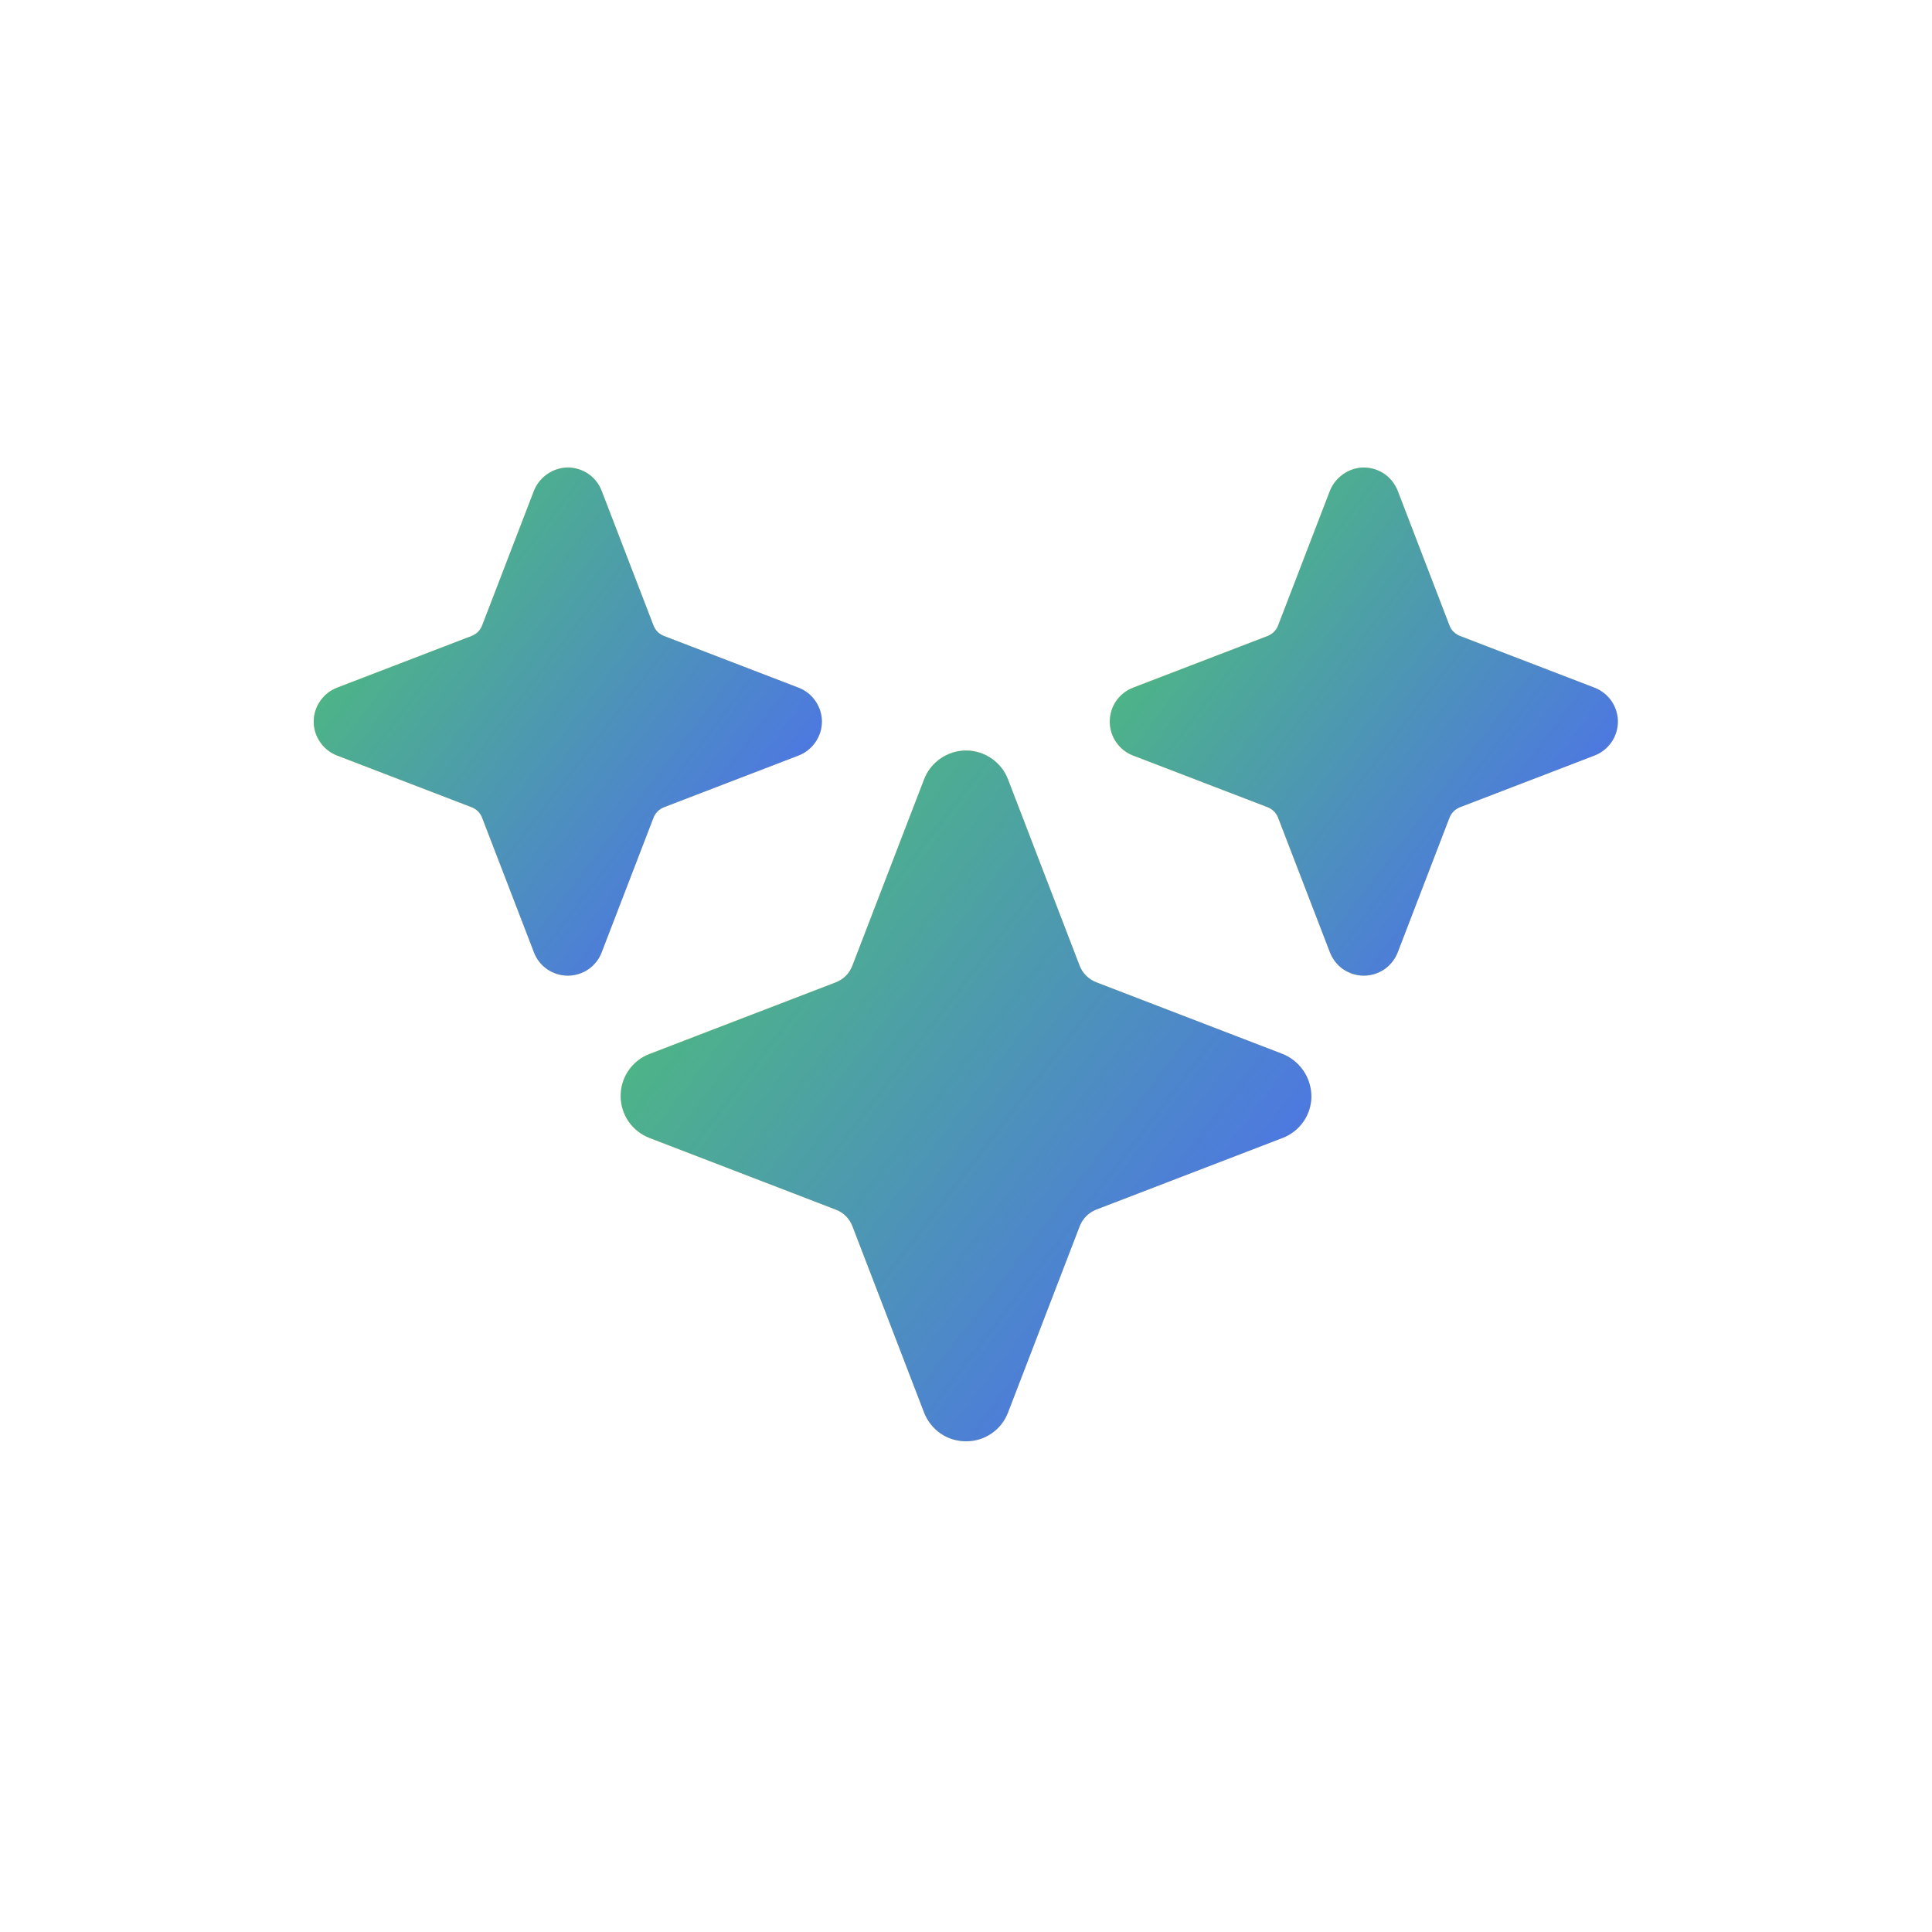 <svg width="24" height="24" viewBox="0 0 24 24" fill="none" xmlns="http://www.w3.org/2000/svg">
<path d="M12.001 17.904C11.888 17.905 11.777 17.871 11.684 17.807C11.591 17.743 11.52 17.652 11.479 17.547L10.589 15.232C10.571 15.185 10.543 15.143 10.508 15.107C10.473 15.072 10.43 15.045 10.384 15.027L8.068 14.136C7.963 14.095 7.872 14.024 7.808 13.931C7.744 13.838 7.71 13.727 7.71 13.614C7.71 13.501 7.744 13.391 7.808 13.298C7.872 13.205 7.963 13.133 8.068 13.093L10.383 12.203C10.43 12.185 10.472 12.157 10.508 12.122C10.543 12.086 10.57 12.044 10.588 11.997L11.479 9.682C11.52 9.576 11.591 9.486 11.684 9.422C11.777 9.358 11.888 9.323 12.001 9.323C12.114 9.323 12.224 9.358 12.317 9.422C12.41 9.486 12.482 9.576 12.522 9.682L13.412 11.997C13.43 12.043 13.458 12.086 13.493 12.121C13.529 12.156 13.571 12.184 13.618 12.202L15.919 13.087C16.029 13.128 16.123 13.202 16.19 13.298C16.256 13.394 16.291 13.509 16.291 13.626C16.289 13.737 16.254 13.845 16.19 13.936C16.126 14.027 16.037 14.096 15.933 14.136L13.618 15.026C13.572 15.044 13.529 15.072 13.494 15.107C13.459 15.142 13.431 15.185 13.413 15.231L12.522 17.547C12.482 17.652 12.411 17.743 12.317 17.807C12.224 17.871 12.114 17.905 12.001 17.904Z" fill="#FFE47D"/>
<path d="M12.001 17.904C11.888 17.905 11.777 17.871 11.684 17.807C11.591 17.743 11.52 17.652 11.479 17.547L10.589 15.232C10.571 15.185 10.543 15.143 10.508 15.107C10.473 15.072 10.43 15.045 10.384 15.027L8.068 14.136C7.963 14.095 7.872 14.024 7.808 13.931C7.744 13.838 7.71 13.727 7.71 13.614C7.71 13.501 7.744 13.391 7.808 13.298C7.872 13.205 7.963 13.133 8.068 13.093L10.383 12.203C10.43 12.185 10.472 12.157 10.508 12.122C10.543 12.086 10.57 12.044 10.588 11.997L11.479 9.682C11.52 9.576 11.591 9.486 11.684 9.422C11.777 9.358 11.888 9.323 12.001 9.323C12.114 9.323 12.224 9.358 12.317 9.422C12.41 9.486 12.482 9.576 12.522 9.682L13.412 11.997C13.43 12.043 13.458 12.086 13.493 12.121C13.529 12.156 13.571 12.184 13.618 12.202L15.919 13.087C16.029 13.128 16.123 13.202 16.19 13.298C16.256 13.394 16.291 13.509 16.291 13.626C16.289 13.737 16.254 13.845 16.19 13.936C16.126 14.027 16.037 14.096 15.933 14.136L13.618 15.026C13.572 15.044 13.529 15.072 13.494 15.107C13.459 15.142 13.431 15.185 13.413 15.231L12.522 17.547C12.482 17.652 12.411 17.743 12.317 17.807C12.224 17.871 12.114 17.905 12.001 17.904Z" fill="url(#paint0_linear_11227_10275)"/>
<path d="M16.686 12.041C16.762 12.092 16.851 12.12 16.942 12.12C17.033 12.12 17.122 12.092 17.197 12.041C17.272 11.989 17.33 11.916 17.363 11.831L18.006 10.158C18.017 10.129 18.035 10.102 18.057 10.079C18.08 10.057 18.106 10.04 18.136 10.028L19.809 9.385C19.894 9.352 19.967 9.294 20.019 9.219C20.07 9.144 20.098 9.055 20.098 8.964C20.098 8.873 20.07 8.784 20.019 8.709C19.967 8.634 19.894 8.576 19.809 8.543L18.136 7.9C18.106 7.888 18.08 7.871 18.057 7.849C18.035 7.826 18.017 7.8 18.006 7.77L17.363 6.097C17.326 6.003 17.26 5.924 17.174 5.872C17.088 5.821 16.987 5.799 16.887 5.811C16.804 5.823 16.726 5.856 16.661 5.909C16.595 5.961 16.545 6.03 16.516 6.109L15.877 7.77C15.866 7.8 15.849 7.826 15.826 7.849C15.804 7.871 15.777 7.888 15.748 7.9L14.074 8.543C13.989 8.576 13.916 8.634 13.865 8.709C13.813 8.784 13.786 8.873 13.786 8.964C13.786 9.055 13.813 9.144 13.865 9.219C13.916 9.294 13.989 9.352 14.074 9.385L15.748 10.028C15.777 10.04 15.804 10.057 15.826 10.079C15.849 10.102 15.866 10.129 15.877 10.158L16.521 11.831C16.554 11.916 16.611 11.989 16.686 12.041Z" fill="#FFE47D"/>
<path d="M16.686 12.041C16.762 12.092 16.851 12.12 16.942 12.12C17.033 12.12 17.122 12.092 17.197 12.041C17.272 11.989 17.33 11.916 17.363 11.831L18.006 10.158C18.017 10.129 18.035 10.102 18.057 10.079C18.08 10.057 18.106 10.04 18.136 10.028L19.809 9.385C19.894 9.352 19.967 9.294 20.019 9.219C20.07 9.144 20.098 9.055 20.098 8.964C20.098 8.873 20.07 8.784 20.019 8.709C19.967 8.634 19.894 8.576 19.809 8.543L18.136 7.9C18.106 7.888 18.08 7.871 18.057 7.849C18.035 7.826 18.017 7.8 18.006 7.77L17.363 6.097C17.326 6.003 17.26 5.924 17.174 5.872C17.088 5.821 16.987 5.799 16.887 5.811C16.804 5.823 16.726 5.856 16.661 5.909C16.595 5.961 16.545 6.03 16.516 6.109L15.877 7.77C15.866 7.8 15.849 7.826 15.826 7.849C15.804 7.871 15.777 7.888 15.748 7.9L14.074 8.543C13.989 8.576 13.916 8.634 13.865 8.709C13.813 8.784 13.786 8.873 13.786 8.964C13.786 9.055 13.813 9.144 13.865 9.219C13.916 9.294 13.989 9.352 14.074 9.385L15.748 10.028C15.777 10.04 15.804 10.057 15.826 10.079C15.849 10.102 15.866 10.129 15.877 10.158L16.521 11.831C16.554 11.916 16.611 11.989 16.686 12.041Z" fill="url(#paint1_linear_11227_10275)"/>
<path d="M6.798 12.041C6.873 12.092 6.962 12.12 7.054 12.12C7.145 12.12 7.234 12.092 7.309 12.041C7.384 11.989 7.442 11.916 7.474 11.831L8.118 10.158C8.129 10.129 8.147 10.102 8.169 10.079C8.191 10.057 8.218 10.04 8.248 10.028L9.921 9.385C10.006 9.352 10.079 9.294 10.13 9.219C10.182 9.144 10.21 9.055 10.21 8.964C10.21 8.873 10.182 8.784 10.13 8.709C10.079 8.634 10.006 8.576 9.921 8.543L8.248 7.9C8.218 7.888 8.191 7.871 8.169 7.849C8.147 7.826 8.129 7.8 8.118 7.77L7.474 6.097C7.438 6.003 7.372 5.924 7.286 5.872C7.2 5.821 7.099 5.799 6.999 5.811C6.916 5.823 6.838 5.856 6.772 5.909C6.707 5.961 6.657 6.03 6.628 6.109L5.989 7.77C5.978 7.8 5.96 7.826 5.938 7.849C5.916 7.871 5.889 7.888 5.859 7.9L4.186 8.543C4.101 8.576 4.028 8.634 3.977 8.709C3.925 8.784 3.897 8.873 3.897 8.964C3.897 9.055 3.925 9.144 3.977 9.219C4.028 9.294 4.101 9.352 4.186 9.385L5.859 10.028C5.889 10.04 5.916 10.057 5.938 10.079C5.96 10.102 5.978 10.129 5.989 10.158L6.633 11.831C6.665 11.916 6.723 11.989 6.798 12.041Z" fill="#FFE47D"/>
<path d="M6.798 12.041C6.873 12.092 6.962 12.12 7.054 12.12C7.145 12.12 7.234 12.092 7.309 12.041C7.384 11.989 7.442 11.916 7.474 11.831L8.118 10.158C8.129 10.129 8.147 10.102 8.169 10.079C8.191 10.057 8.218 10.04 8.248 10.028L9.921 9.385C10.006 9.352 10.079 9.294 10.13 9.219C10.182 9.144 10.21 9.055 10.21 8.964C10.21 8.873 10.182 8.784 10.13 8.709C10.079 8.634 10.006 8.576 9.921 8.543L8.248 7.9C8.218 7.888 8.191 7.871 8.169 7.849C8.147 7.826 8.129 7.8 8.118 7.77L7.474 6.097C7.438 6.003 7.372 5.924 7.286 5.872C7.2 5.821 7.099 5.799 6.999 5.811C6.916 5.823 6.838 5.856 6.772 5.909C6.707 5.961 6.657 6.03 6.628 6.109L5.989 7.77C5.978 7.8 5.96 7.826 5.938 7.849C5.916 7.871 5.889 7.888 5.859 7.9L4.186 8.543C4.101 8.576 4.028 8.634 3.977 8.709C3.925 8.784 3.897 8.873 3.897 8.964C3.897 9.055 3.925 9.144 3.977 9.219C4.028 9.294 4.101 9.352 4.186 9.385L5.859 10.028C5.889 10.04 5.916 10.057 5.938 10.079C5.96 10.102 5.978 10.129 5.989 10.158L6.633 11.831C6.665 11.916 6.723 11.989 6.798 12.041Z" fill="url(#paint2_linear_11227_10275)"/>
<defs>
<linearGradient id="paint0_linear_11227_10275" x1="7.71" y1="9.323" x2="17.261" y2="16.636" gradientUnits="userSpaceOnUse">
  <stop stop-color="#4DC869"/>
  <stop offset="1" stop-color="#4D64FF"/>
</linearGradient>
<linearGradient id="paint1_linear_11227_10275" x1="13.786" y1="5.808" x2="20.812" y2="11.187" gradientUnits="userSpaceOnUse">
  <stop stop-color="#4DC869"/>
  <stop offset="1" stop-color="#4D64FF"/>
</linearGradient>
<linearGradient id="paint2_linear_11227_10275" x1="3.897" y1="5.808" x2="10.924" y2="11.187" gradientUnits="userSpaceOnUse">
  <stop stop-color="#4DC869"/>
  <stop offset="1" stop-color="#4D64FF"/>
</linearGradient>
</defs>
  </svg>

